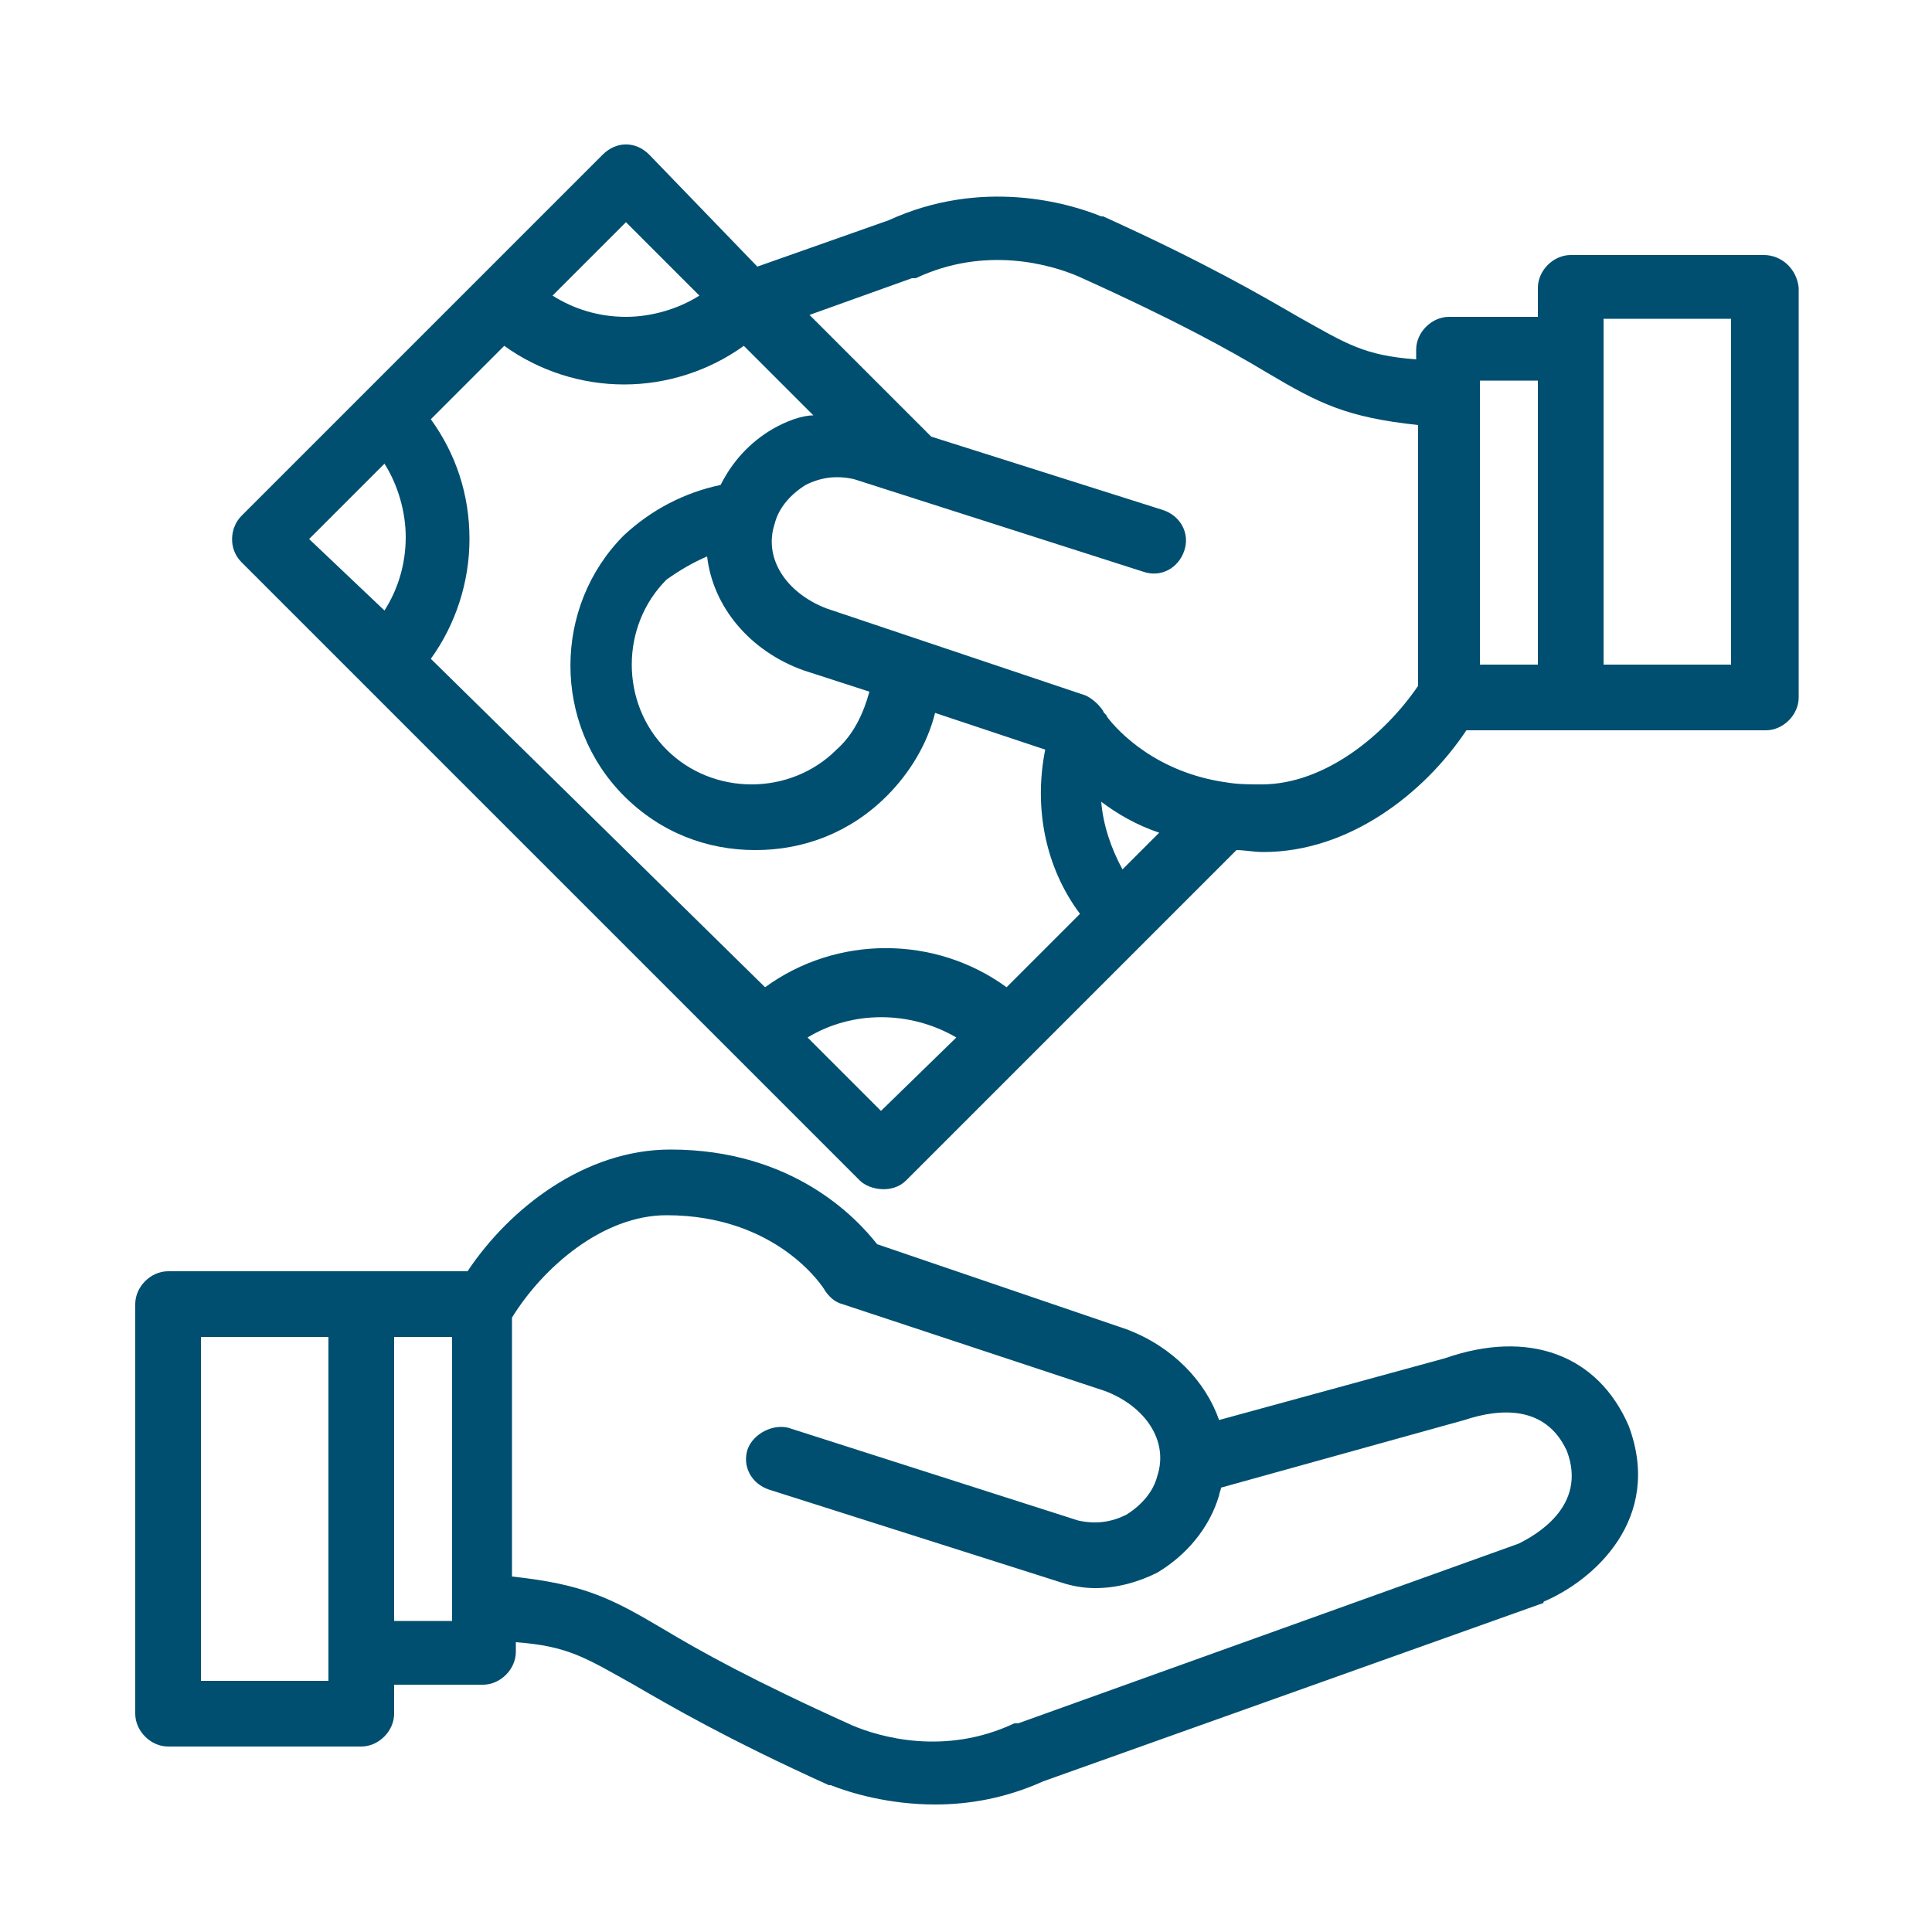 <?xml version="1.0" encoding="utf-8"?>
<!-- Generator: Adobe Illustrator 24.1.1, SVG Export Plug-In . SVG Version: 6.00 Build 0)  -->
<svg version="1.1" id="Camada_1" xmlns="http://www.w3.org/2000/svg" xmlns:xlink="http://www.w3.org/1999/xlink" x="0px" y="0px"
	 viewBox="0 0 100 100" style="enable-background:new 0 0 100 100;" xml:space="preserve">
<style type="text/css">
	.st0{fill:#004F70;}
</style>
<g>
	<path class="st0" d="M84.3,73.8C84.3,73.8,84.3,73.8,84.3,73.8c-1.6-3.7-5.2-5-9.5-3.5l-11.7,3.2c-0.7-2-2.4-3.8-4.8-4.7
		c0,0,0,0,0,0l-12.9-4.4c-1.1-1.4-4.4-4.9-10.7-4.9c-4.4,0-8.3,3-10.5,6.3H8.7c-0.9,0-1.7,0.8-1.7,1.7v21.2c0,0.9,0.8,1.7,1.7,1.7
		h10c0.9,0,1.7-0.8,1.7-1.7v-1.5H25c0.9,0,1.7-0.8,1.7-1.7v-0.5c2.7,0.2,3.6,0.8,6.1,2.2c1.9,1.1,4.8,2.8,10.1,5.2c0,0,0,0,0.1,0
		c1,0.4,3,1,5.4,1c1.7,0,3.6-0.3,5.6-1.2L79.8,83c0,0,0.1,0,0.1-0.1C82.5,81.8,86.1,78.6,84.3,73.8z M17,87h-6.6V69.2H17V87z
		 M23.4,83.9h-3V69.2h3V83.9z M78.6,79.9l-25.9,9.3c0,0-0.1,0-0.1,0c0,0,0,0-0.1,0c-3.6,1.7-7,0.7-8.4,0.1c-5.1-2.3-7.8-3.8-9.8-5
		c-2.7-1.6-4.1-2.3-7.8-2.7V68.2c1.6-2.6,4.7-5.3,8-5.3c5.7,0,8.1,3.7,8.2,3.9c0.2,0.3,0.5,0.6,0.9,0.7L57.2,72
		c2.1,0.8,3.3,2.6,2.7,4.4c-0.2,0.8-0.8,1.5-1.6,2c-0.8,0.4-1.6,0.5-2.5,0.3l-15-4.8C40,73.7,39,74.2,38.7,75
		c-0.3,0.9,0.2,1.8,1.1,2.1l15.1,4.8c0,0,0,0,0,0c0.6,0.2,1.2,0.3,1.8,0.3c1.1,0,2.2-0.3,3.2-0.8c1.5-0.9,2.7-2.3,3.2-4
		c0-0.1,0.1-0.3,0.1-0.4l12.6-3.5c1.8-0.6,4.2-0.8,5.3,1.6C82.2,78,79.4,79.5,78.6,79.9z"/>
	<path class="st0" d="M91.3,13.2h-10c-0.9,0-1.7,0.8-1.7,1.7v1.5H75c-0.9,0-1.7,0.8-1.7,1.7v0.5c-2.7-0.2-3.6-0.8-6.1-2.2
		c-1.9-1.1-4.8-2.8-10.1-5.2c0,0,0,0-0.1,0c-1.7-0.7-6.2-2-11,0.2l-6.8,2.4L33.6,8c-0.7-0.7-1.7-0.7-2.4,0L12.5,26.7
		c-0.6,0.6-0.7,1.7,0,2.4l32,32c0.5,0.5,1.7,0.7,2.4,0l17.1-17.1c0.4,0,0.9,0.1,1.4,0.1c4.4,0,8.3-3,10.5-6.3h15.5
		c0.9,0,1.7-0.8,1.7-1.7V14.9C93,13.9,92.2,13.2,91.3,13.2z M36.6,28.8c0.3,2.6,2.2,4.9,5,5.9c0,0,0,0,0,0l3.4,1.1
		c-0.3,1.1-0.8,2.2-1.7,3c-2.4,2.4-6.4,2.4-8.8,0c-2.4-2.4-2.4-6.4,0-8.8C35.2,29.5,35.9,29.1,36.6,28.8z M40,22.2
		c-1.2,0.7-2.1,1.7-2.7,2.9c-1.9,0.4-3.6,1.3-5,2.6c-3.7,3.7-3.7,9.8,0,13.5c1.9,1.9,4.3,2.8,6.8,2.8c2.5,0,4.9-0.9,6.8-2.8
		c1.2-1.2,2.1-2.7,2.5-4.3l5.7,1.9c-0.6,3,0,6.1,1.8,8.5l-3.8,3.8c-3.7-2.7-8.8-2.7-12.5,0L22.3,34.1c1.3-1.8,2-4,2-6.2
		c0-2.3-0.7-4.4-2-6.2l3.8-3.8c1.8,1.3,4,2,6.2,2s4.4-0.7,6.2-2l3.6,3.6C41.5,21.5,40.7,21.8,40,22.2z M58.1,45
		c-0.6-1.1-1-2.3-1.1-3.5c0.8,0.6,1.8,1.2,3,1.6L58.1,45z M32.4,11.5l3.8,3.8c-1.1,0.7-2.5,1.1-3.8,1.1c-1.4,0-2.7-0.4-3.8-1.1
		L32.4,11.5z M19.9,24c0.7,1.1,1.1,2.5,1.1,3.8c0,1.4-0.4,2.7-1.1,3.8L16,27.9L19.9,24z M45.6,57.5l-3.8-3.8c2.3-1.4,5.3-1.4,7.7,0
		L45.6,57.5z M65.3,40.6c-0.6,0-1.2,0-1.8-0.1c0,0,0,0,0,0c-3.6-0.5-5.6-2.6-6.2-3.4c0-0.1-0.2-0.2-0.2-0.3
		c-0.2-0.3-0.5-0.6-0.9-0.8l-13.4-4.5c-2.1-0.8-3.3-2.6-2.7-4.4c0,0,0,0,0,0c0,0,0,0,0,0c0.2-0.8,0.8-1.5,1.6-2
		c0.8-0.4,1.6-0.5,2.5-0.3l15,4.8c0.9,0.3,1.8-0.2,2.1-1.1s-0.2-1.8-1.1-2.1l-12-3.8l-0.1-0.1c0,0,0,0,0,0l-6.2-6.2l5.3-1.9
		c0,0,0,0,0.1,0c0,0,0,0,0,0c0,0,0,0,0.1,0c3.6-1.7,7-0.7,8.4-0.1c5.1,2.3,7.8,3.8,9.8,5c2.7,1.6,4.1,2.3,7.8,2.7v13.5
		C71.7,38,68.6,40.6,65.3,40.6z M76.6,19.7h3v14.7h-3V19.7z M89.6,34.4H83V16.5h6.6V34.4z"/>
</g>
</svg>
